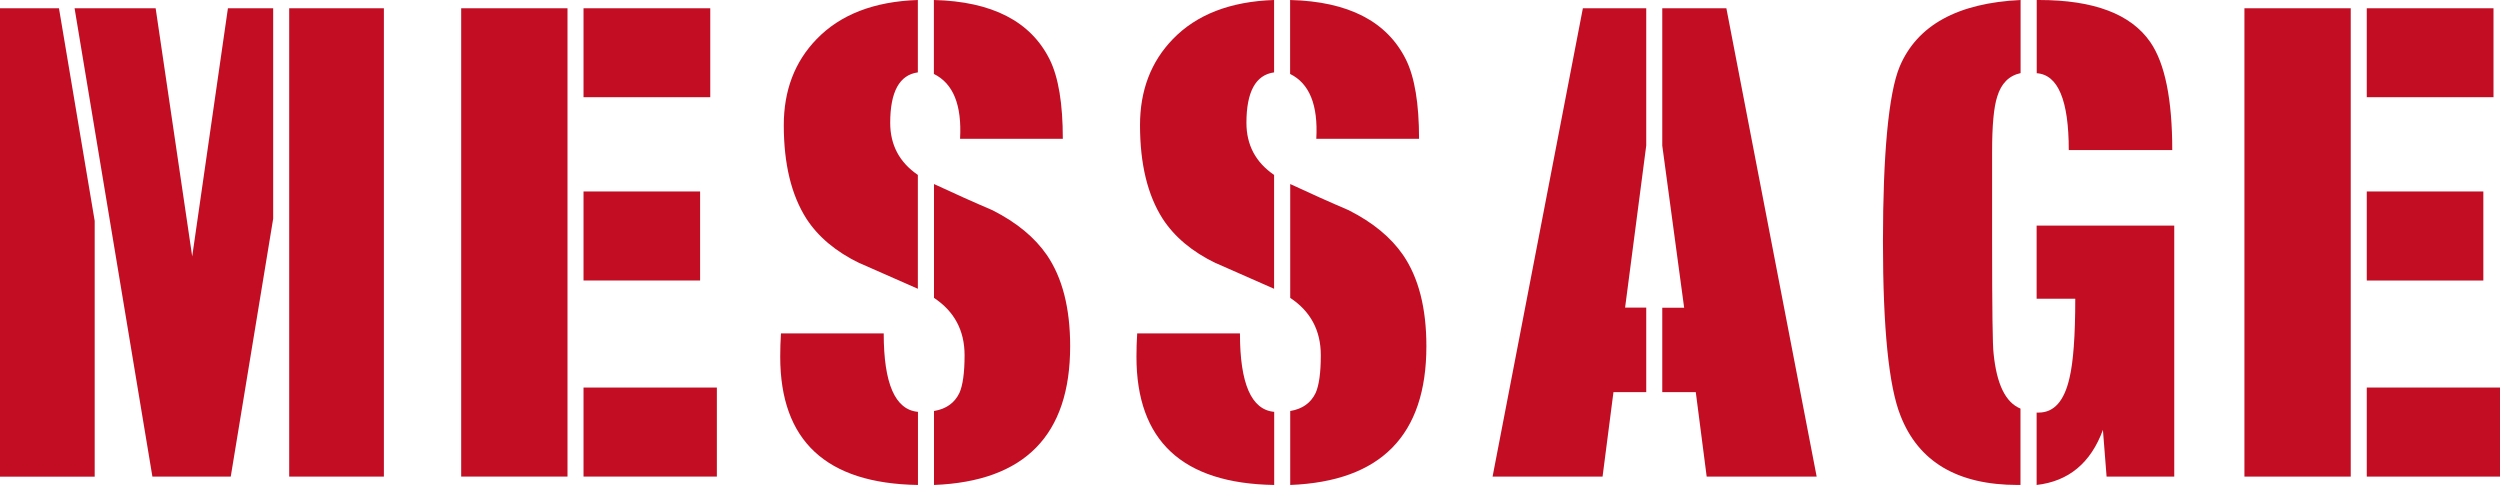 <?xml version="1.0" encoding="UTF-8"?><svg id="_レイヤー_2" xmlns="http://www.w3.org/2000/svg" viewBox="0 0 238.68 46.3"><defs><style>.cls-1{fill:#c30d23;}</style></defs><g id="_レイヤー_1-2"><path class="cls-1" d="m9.04,21.1v24.41H0V.79h5.63l3.41,20.3Zm17.04-.22l-4.05,24.62h-7.48L7.12.79h7.74l3.49,23.69L21.76.79h4.32v20.09ZM36.65.79v44.71h-9.04V.79h9.04Z"/><path class="cls-1" d="m54.18,45.5h-10.15V.79h10.15v44.71Zm13.63-36.22h-12.1V.79h12.1v8.5Zm-12.1,17.5v-8.5h11.13v8.5h-11.13Zm12.73,10.22v8.5h-12.73v-8.5h12.73Z"/><path class="cls-1" d="m87.63,46.3c-8.76-.14-13.14-4.22-13.14-12.24,0-.72.02-1.46.07-2.23h9.81c0,4.8,1.09,7.3,3.27,7.49v6.98Zm-5.56-21.17c-2.27-1.1-3.96-2.52-5.08-4.25-1.44-2.26-2.16-5.23-2.16-8.93,0-3.31,1.04-6.05,3.13-8.21,2.27-2.35,5.49-3.6,9.67-3.74v6.91c-1.76.24-2.64,1.85-2.64,4.82,0,2.11.88,3.77,2.64,4.97v10.87c-1.85-.82-3.71-1.63-5.56-2.45ZM89.16,0c5.56.14,9.25,2.04,11.06,5.69.83,1.68,1.25,4.2,1.25,7.56h-9.81c.18-3.22-.65-5.28-2.5-6.19V0Zm5.63,20.09c2.27,1.15,3.99,2.57,5.15,4.25,1.48,2.16,2.23,5.06,2.23,8.71,0,8.5-4.34,12.91-13,13.25v-7.06c1.16-.19,1.97-.77,2.43-1.73.32-.72.49-1.92.49-3.6,0-2.35-.97-4.18-2.92-5.47v-10.87c1.85.86,3.73,1.71,5.63,2.52Z"/><path class="cls-1" d="m121.64,46.3c-8.76-.14-13.14-4.22-13.14-12.24,0-.72.02-1.46.07-2.23h9.81c0,4.8,1.09,7.3,3.27,7.49v6.98Zm-5.56-21.17c-2.27-1.1-3.96-2.52-5.08-4.25-1.44-2.26-2.16-5.23-2.16-8.93,0-3.31,1.04-6.05,3.13-8.21,2.27-2.35,5.49-3.6,9.67-3.74v6.91c-1.76.24-2.64,1.85-2.64,4.82,0,2.11.88,3.77,2.64,4.97v10.87c-1.85-.82-3.71-1.63-5.56-2.45ZM123.17,0c5.56.14,9.25,2.04,11.06,5.69.83,1.68,1.25,4.2,1.25,7.56h-9.81c.18-3.22-.65-5.28-2.5-6.19V0Zm5.63,20.09c2.27,1.15,3.99,2.57,5.15,4.25,1.48,2.16,2.23,5.06,2.23,8.71,0,8.5-4.34,12.91-13,13.25v-7.06c1.16-.19,1.97-.77,2.43-1.73.32-.72.49-1.92.49-3.6,0-2.35-.97-4.18-2.92-5.47v-10.87c1.85.86,3.73,1.71,5.63,2.52Z"/><path class="cls-1" d="m157.17,37.44h-3.13l-1.04,8.06h-10.5L151.12.79h6.05v13.1l-2.02,15.48h2.02v8.06Zm16.27,8.06h-10.5l-1.04-8.06h-3.2v-8.06h2.09l-2.09-15.48V.79h6.12l8.62,44.71Z"/><path class="cls-1" d="m192.92,46.3c-.23,0-.33,0-.28,0-5.75,0-9.48-2.21-11.2-6.63-1.11-2.79-1.67-8.32-1.67-16.59s.53-14.18,1.6-16.73c1.67-3.94,5.52-6.06,11.54-6.35v6.98c-1.11.24-1.85.99-2.23,2.24-.33,1.01-.49,2.77-.49,5.28v8.53c0,6.46.05,10.02.14,10.7.29,2.94,1.14,4.7,2.57,5.28v7.3Zm1.53-46.3h.21c5.24,0,8.79,1.34,10.64,4.03,1.39,2.02,2.09,5.45,2.09,10.3h-9.88c0-4.75-1.02-7.2-3.06-7.34V0Zm13.14,45.5h-6.47l-.35-4.46c-1.16,3.16-3.27,4.91-6.33,5.26v-6.91h.2c1.46,0,2.44-1.1,2.94-3.31.36-1.49.55-4.01.55-7.56h-3.69v-6.98h13.14v23.98Z"/><path class="cls-1" d="m224.43,45.5h-10.15V.79h10.15v44.71Zm13.63-36.22h-12.1V.79h12.1v8.5Zm-12.1,17.5v-8.5h11.13v8.5h-11.13Zm12.73,10.22v8.5h-12.73v-8.5h12.73Z"/></g></svg>